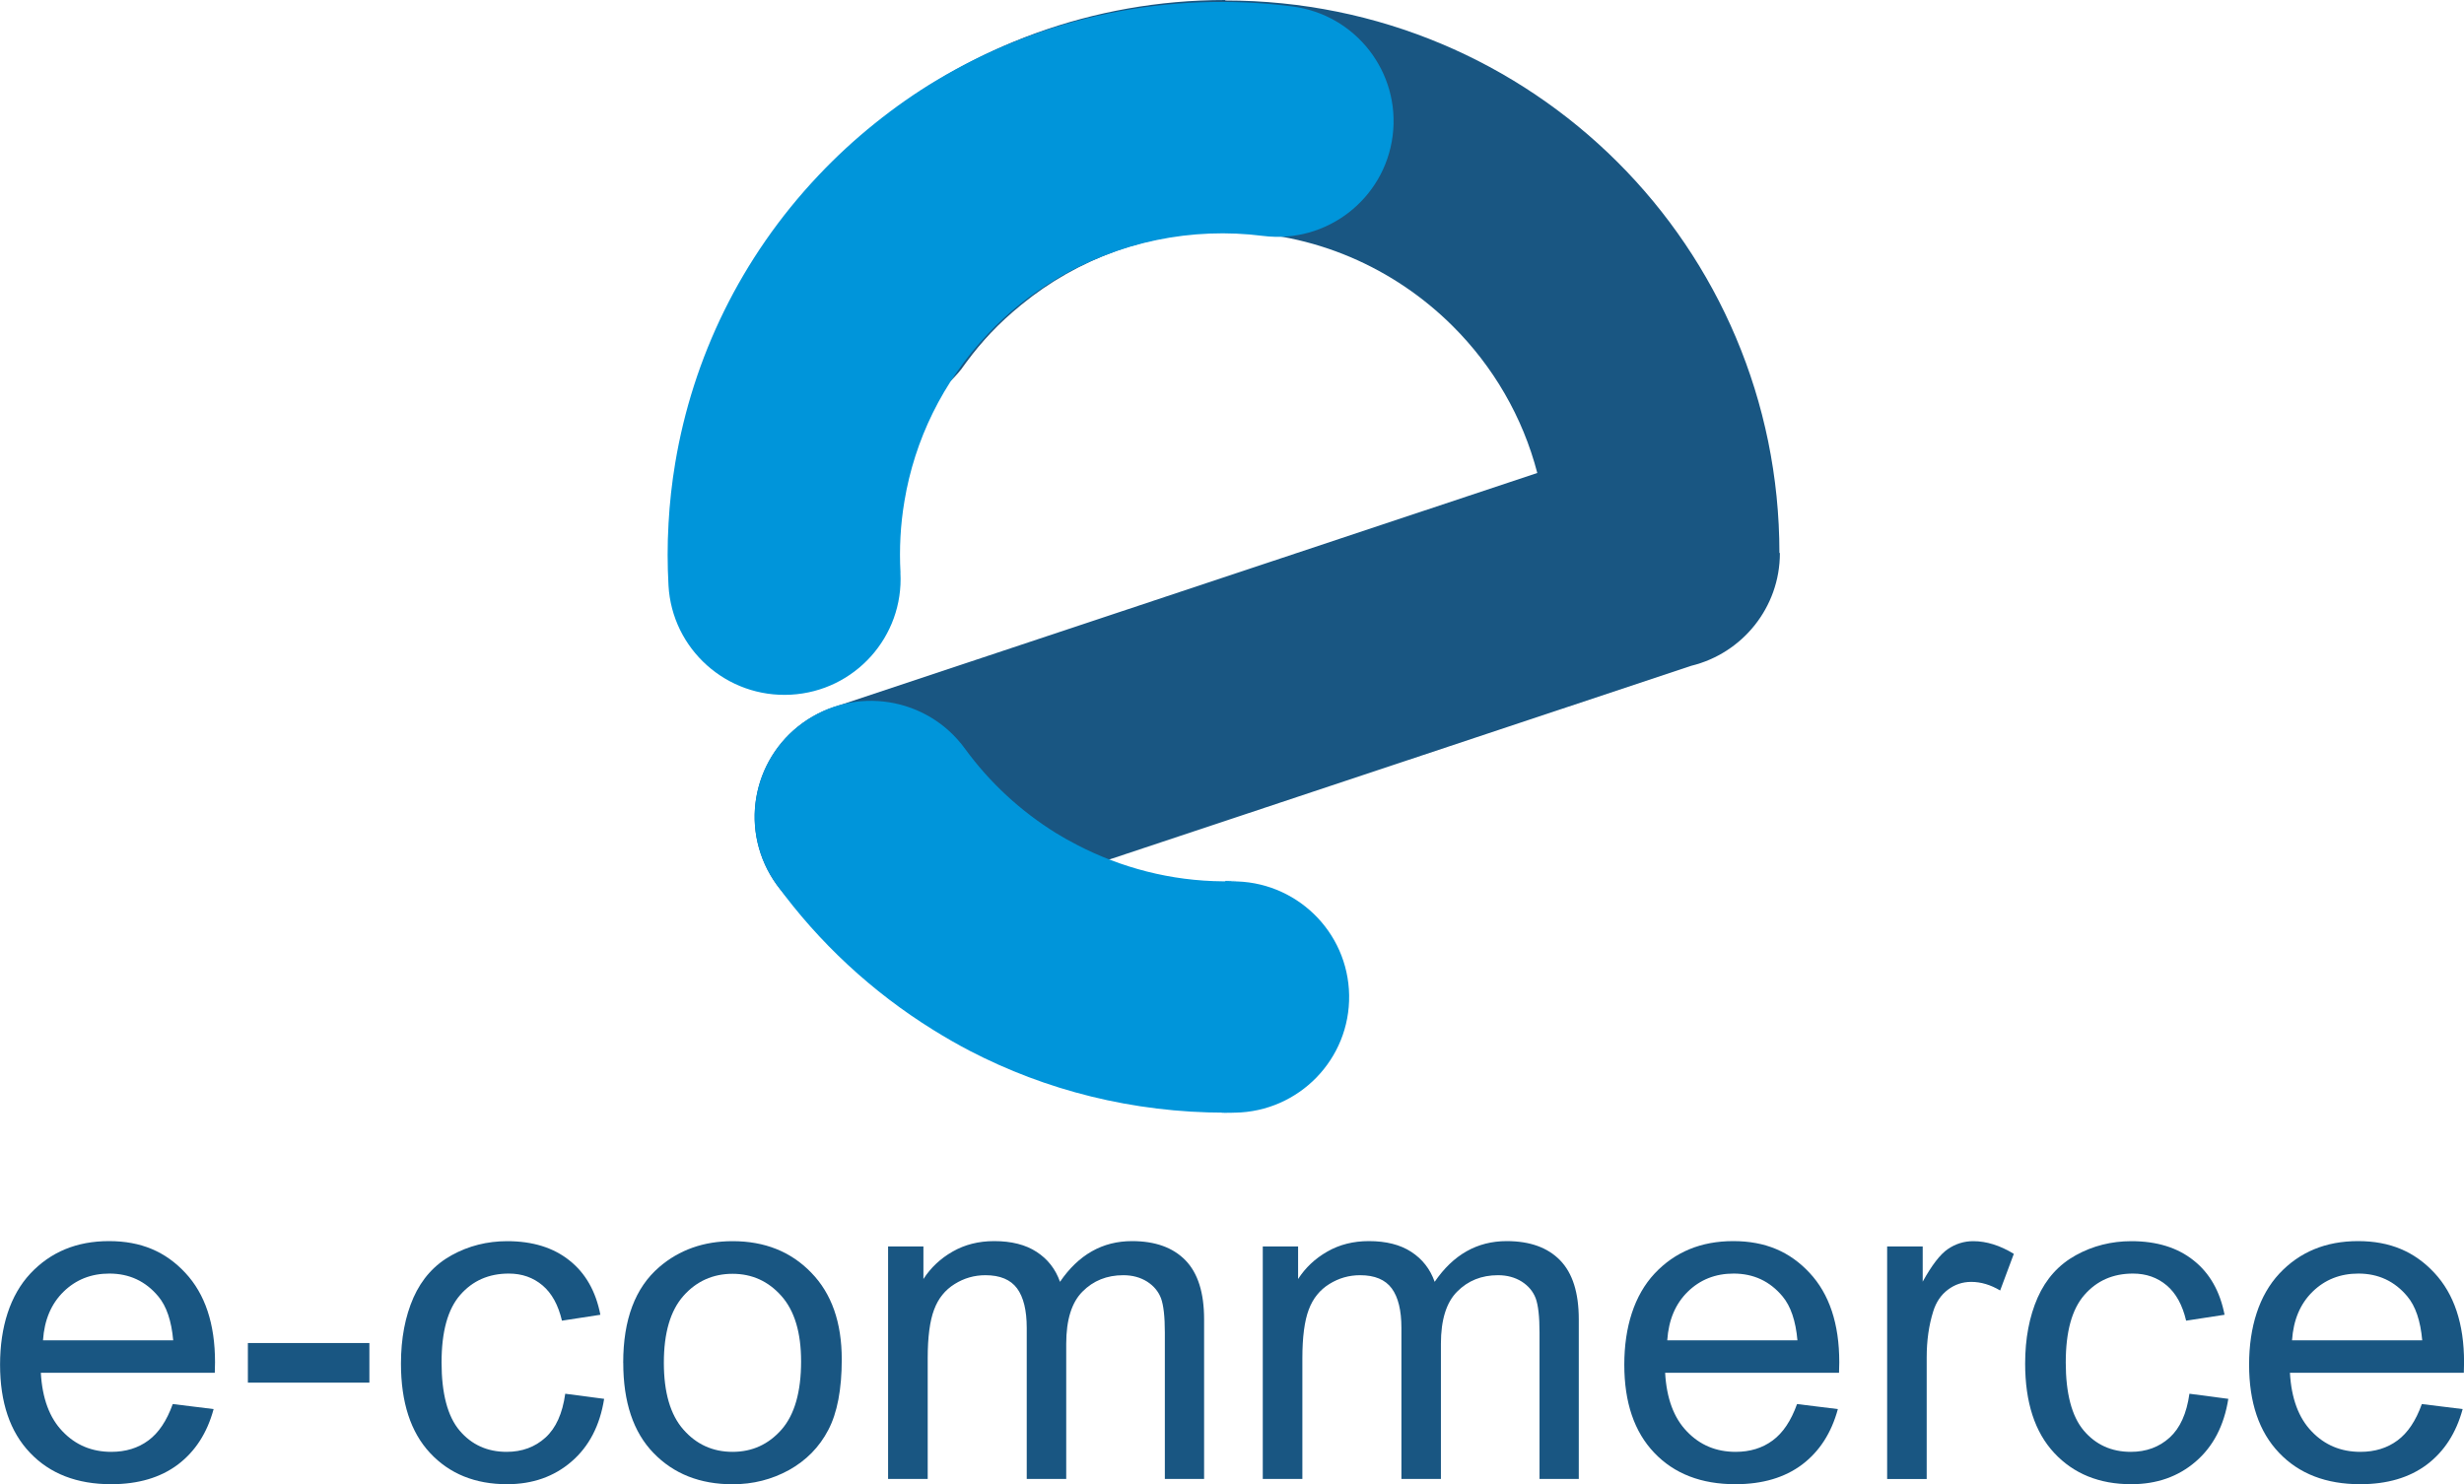 <svg width="161" height="97" viewBox="0 0 161 97" fill="none" xmlns="http://www.w3.org/2000/svg">
<g clip-path="url(#clip0_191_5648)">
<path d="M62.848 24.083C60.272 27.39 55.495 27.987 52.179 25.417C48.863 22.848 48.265 18.083 50.841 14.775L50.883 14.722C51.731 13.579 52.666 12.462 53.686 11.384C54.809 10.194 55.955 9.12 57.117 8.172C63.373 3.063 71.362 0 80.061 0V0.031C90.086 0.031 99.145 4.065 105.685 10.588C112.225 17.112 116.269 26.148 116.269 36.143H116.3C116.3 39.711 113.835 42.701 110.511 43.512L59.306 60.559C55.334 61.885 51.037 59.748 49.706 55.786C48.376 51.825 50.519 47.538 54.491 46.211L100.448 30.912C99.493 27.234 97.554 23.934 94.924 21.314C91.102 17.502 85.842 15.143 80.057 15.143V15.173C75.001 15.173 70.366 16.947 66.747 19.907C65.988 20.526 65.321 21.142 64.742 21.754C64.194 22.335 63.661 22.97 63.147 23.666C63.051 23.807 62.952 23.945 62.844 24.083H62.848Z" fill="#195682"/>
<path d="M80.456 57.603C84.642 57.538 88.085 60.868 88.154 65.04C88.219 69.216 84.88 72.65 80.697 72.718C80.659 72.718 80.571 72.718 80.379 72.718C80.249 72.718 80.145 72.718 80.061 72.718V72.734C80.498 72.741 81.23 72.745 80.061 72.745V72.734V72.718C74.004 72.718 68.326 71.254 63.358 68.673C62.603 68.279 61.805 67.824 60.969 67.304C56.983 64.83 53.509 61.606 50.753 57.824C48.292 54.437 49.051 49.699 52.447 47.244C55.844 44.789 60.594 45.546 63.055 48.934C64.654 51.129 66.674 53.002 68.993 54.44C69.384 54.681 69.841 54.941 70.373 55.217C73.256 56.715 76.499 57.572 79.904 57.599C79.746 57.599 79.724 57.603 80.065 57.599V57.595V57.568C81.38 57.568 80.548 57.584 80.065 57.595H80.264H80.463L80.456 57.603ZM80.057 72.726C79.651 72.734 79.8 72.737 80.057 72.741V72.726ZM80.057 57.606H79.896L80.057 57.61V57.606Z" fill="#0095DA"/>
<path d="M58.834 37.428C59.064 41.604 55.859 45.171 51.673 45.401C47.487 45.63 43.91 42.433 43.68 38.258V38.246C43.607 36.927 43.603 35.596 43.68 34.27V34.239C43.753 32.885 43.902 31.555 44.121 30.247C45.263 23.429 48.376 16.863 53.483 11.46C54.636 10.236 55.863 9.108 57.148 8.076C58.462 7.017 59.793 6.088 61.131 5.285C68.188 1.036 76.434 -0.6 84.431 0.421C88.583 0.944 91.523 4.726 90.998 8.868C90.473 13.009 86.682 15.942 82.53 15.418C77.895 14.829 73.095 15.785 68.97 18.27C68.131 18.775 67.353 19.311 66.651 19.876C65.915 20.465 65.21 21.119 64.535 21.834V21.838C61.568 24.977 59.758 28.786 59.099 32.74C58.965 33.528 58.88 34.308 58.838 35.072C58.796 35.852 58.796 36.633 58.838 37.416V37.428H58.834Z" fill="#0095DA"/>
<path d="M11.29 91.761L13.958 92.09C13.537 93.65 12.758 94.855 11.624 95.715C10.481 96.572 9.028 97 7.261 97C5.034 97 3.262 96.316 1.963 94.947C0.656 93.578 0.004 91.658 0.004 89.188C0.004 86.718 0.663 84.645 1.982 83.234C3.305 81.823 5.014 81.112 7.119 81.112C9.224 81.112 10.822 81.804 12.11 83.188C13.402 84.572 14.05 86.519 14.05 89.027C14.05 89.184 14.046 89.413 14.035 89.716H2.668C2.76 91.386 3.236 92.668 4.091 93.551C4.942 94.442 6 94.885 7.272 94.885C8.219 94.885 9.024 94.637 9.695 94.14C10.366 93.647 10.895 92.855 11.286 91.765L11.29 91.761ZM2.81 87.597H11.317C11.206 86.324 10.876 85.36 10.343 84.725C9.519 83.735 8.453 83.234 7.146 83.234C5.961 83.234 4.961 83.628 4.152 84.419C3.343 85.211 2.898 86.27 2.81 87.593V87.597Z" fill="#195682"/>
<path d="M24.136 87.773H16.197V90.362H24.136V87.773Z" fill="#195682"/>
<path d="M36.937 91.088L39.475 91.421C39.199 93.165 38.489 94.534 37.343 95.52C36.201 96.507 34.798 97 33.13 97C31.049 97 29.369 96.319 28.104 94.962C26.835 93.605 26.199 91.654 26.199 89.115C26.199 87.475 26.475 86.037 27.015 84.806C27.564 83.575 28.392 82.653 29.507 82.037C30.619 81.422 31.834 81.116 33.142 81.116C34.798 81.116 36.155 81.536 37.201 82.37C38.256 83.204 38.93 84.389 39.229 85.926L36.718 86.312C36.477 85.291 36.059 84.523 35.45 84.007C34.844 83.494 34.108 83.234 33.245 83.234C31.942 83.234 30.884 83.697 30.071 84.63C29.258 85.559 28.852 87.027 28.852 89.043C28.852 91.058 29.243 92.568 30.033 93.497C30.815 94.419 31.838 94.885 33.103 94.885C34.115 94.885 34.959 94.572 35.641 93.952C36.324 93.333 36.753 92.381 36.933 91.088H36.937Z" fill="#195682"/>
<path d="M40.721 89.058C40.721 86.243 41.502 84.159 43.078 82.806C44.385 81.682 45.984 81.116 47.87 81.116C49.967 81.116 51.681 81.8 53.007 83.173C54.341 84.542 55.001 86.431 55.001 88.844C55.001 90.802 54.706 92.343 54.119 93.459C53.532 94.583 52.674 95.451 51.554 96.075C50.427 96.694 49.204 97.004 47.87 97.004C45.739 97.004 44.017 96.323 42.699 94.958C41.38 93.597 40.724 91.631 40.724 89.062L40.721 89.058ZM43.377 89.058C43.377 91.008 43.803 92.465 44.654 93.429C45.505 94.4 46.578 94.885 47.866 94.885C49.154 94.885 50.216 94.396 51.071 93.425C51.918 92.454 52.344 90.966 52.344 88.974C52.344 87.092 51.918 85.666 51.06 84.699C50.201 83.731 49.139 83.249 47.866 83.249C46.593 83.249 45.505 83.731 44.654 84.695C43.803 85.659 43.377 87.112 43.377 89.058Z" fill="#195682"/>
<path d="M58.029 96.66V81.46H60.337V83.59C60.816 82.848 61.453 82.248 62.246 81.796C63.04 81.341 63.945 81.112 64.96 81.112C66.088 81.112 67.011 81.345 67.732 81.815C68.457 82.286 68.967 82.936 69.262 83.773C70.473 81.999 72.037 81.112 73.969 81.112C75.484 81.112 76.645 81.532 77.458 82.366C78.271 83.2 78.677 84.484 78.677 86.221V96.656H76.112V87.081C76.112 86.048 76.028 85.307 75.863 84.852C75.691 84.4 75.388 84.037 74.951 83.758C74.51 83.483 73.992 83.341 73.398 83.341C72.325 83.341 71.439 83.697 70.73 84.412C70.025 85.119 69.668 86.259 69.668 87.823V96.656H67.088V86.783C67.088 85.635 66.877 84.775 66.456 84.201C66.034 83.632 65.348 83.341 64.389 83.341C63.665 83.341 62.994 83.532 62.377 83.918C61.759 84.301 61.307 84.855 61.035 85.59C60.755 86.328 60.617 87.387 60.617 88.771V96.656H58.037L58.029 96.66Z" fill="#195682"/>
<path d="M82.511 96.66V81.46H84.819V83.59C85.298 82.848 85.934 82.248 86.728 81.796C87.521 81.341 88.426 81.112 89.442 81.112C90.569 81.112 91.493 81.345 92.214 81.815C92.938 82.286 93.448 82.936 93.743 83.773C94.955 81.999 96.519 81.112 98.451 81.112C99.965 81.112 101.127 81.532 101.939 82.366C102.752 83.2 103.159 84.484 103.159 86.221V96.656H100.594V87.081C100.594 86.048 100.51 85.307 100.345 84.852C100.172 84.4 99.869 84.037 99.432 83.758C98.991 83.483 98.474 83.341 97.88 83.341C96.806 83.341 95.921 83.697 95.212 84.412C94.506 85.119 94.15 86.259 94.15 87.823V96.656H91.57V86.783C91.57 85.635 91.359 84.775 90.937 84.201C90.515 83.632 89.829 83.341 88.871 83.341C88.146 83.341 87.475 83.532 86.858 83.918C86.241 84.301 85.788 84.855 85.516 85.59C85.236 86.328 85.098 87.387 85.098 88.771V96.656H82.518L82.511 96.66Z" fill="#195682"/>
<path d="M117.419 91.761L120.088 92.09C119.666 93.65 118.888 94.855 117.753 95.715C116.611 96.572 115.158 97 113.39 97C111.163 97 109.392 96.316 108.092 94.947C106.785 93.578 106.133 91.658 106.133 89.188C106.133 86.718 106.793 84.645 108.111 83.234C109.434 81.823 111.144 81.112 113.248 81.112C115.353 81.112 116.952 81.804 118.24 83.188C119.532 84.572 120.18 86.519 120.18 89.027C120.18 89.184 120.176 89.413 120.164 89.716H108.801C108.893 91.386 109.369 92.668 110.224 93.551C111.075 94.442 112.133 94.885 113.406 94.885C114.353 94.885 115.158 94.637 115.828 94.14C116.499 93.647 117.028 92.855 117.419 91.765V91.761ZM108.94 87.597H117.446C117.335 86.324 117.005 85.36 116.473 84.725C115.648 83.735 114.583 83.234 113.275 83.234C112.091 83.234 111.09 83.628 110.281 84.419C109.472 85.211 109.028 86.27 108.94 87.593V87.597Z" fill="#195682"/>
<path d="M123.308 96.66V81.46H125.631V83.762C126.225 82.687 126.774 81.972 127.276 81.632C127.774 81.292 128.33 81.116 128.932 81.116C129.802 81.116 130.684 81.395 131.585 81.945L130.692 84.339C130.063 83.965 129.434 83.777 128.802 83.777C128.234 83.777 127.728 83.949 127.28 84.286C126.827 84.626 126.509 85.096 126.321 85.697C126.034 86.611 125.892 87.612 125.892 88.702V96.66H123.312H123.308Z" fill="#195682"/>
<path d="M143.063 91.088L145.6 91.421C145.324 93.165 144.615 94.534 143.469 95.52C142.327 96.507 140.923 97 139.256 97C137.174 97 135.495 96.319 134.23 94.962C132.961 93.605 132.325 91.654 132.325 89.115C132.325 87.475 132.601 86.037 133.141 84.806C133.689 83.575 134.518 82.653 135.633 82.037C136.745 81.422 137.96 81.116 139.267 81.116C140.923 81.116 142.281 81.536 143.327 82.37C144.381 83.204 145.056 84.389 145.355 85.926L142.844 86.312C142.603 85.291 142.185 84.523 141.575 84.007C140.969 83.494 140.233 83.234 139.371 83.234C138.067 83.234 137.009 83.697 136.197 84.63C135.384 85.559 134.978 87.027 134.978 89.043C134.978 91.058 135.369 92.568 136.158 93.497C136.94 94.419 137.964 94.885 139.229 94.885C140.241 94.885 141.084 94.572 141.767 93.952C142.449 93.333 142.879 92.381 143.059 91.088H143.063Z" fill="#195682"/>
<path d="M158.244 91.761L160.912 92.09C160.49 93.65 159.712 94.855 158.577 95.715C157.435 96.572 155.982 97 154.215 97C151.987 97 150.216 96.316 148.916 94.947C147.609 93.578 146.958 91.658 146.958 89.188C146.958 86.718 147.617 84.645 148.936 83.234C150.258 81.823 151.968 81.112 154.073 81.112C156.177 81.112 157.776 81.804 159.064 83.188C160.356 84.572 161.004 86.519 161.004 89.027C161.004 89.184 161 89.413 160.989 89.716H149.626C149.718 91.386 150.193 92.668 151.048 93.551C151.899 94.442 152.957 94.885 154.23 94.885C155.177 94.885 155.982 94.637 156.653 94.14C157.324 93.647 157.853 92.855 158.244 91.765V91.761ZM149.764 87.597H158.27C158.159 86.324 157.83 85.36 157.297 84.725C156.473 83.735 155.407 83.234 154.1 83.234C152.915 83.234 151.914 83.628 151.105 84.419C150.297 85.211 149.852 86.27 149.764 87.593V87.597Z" fill="#195682"/>
</g>
<defs>
<clipPath id="clip0_191_5648">
<rect width="161" height="97" fill="white"/>
</clipPath>
</defs>
</svg>
